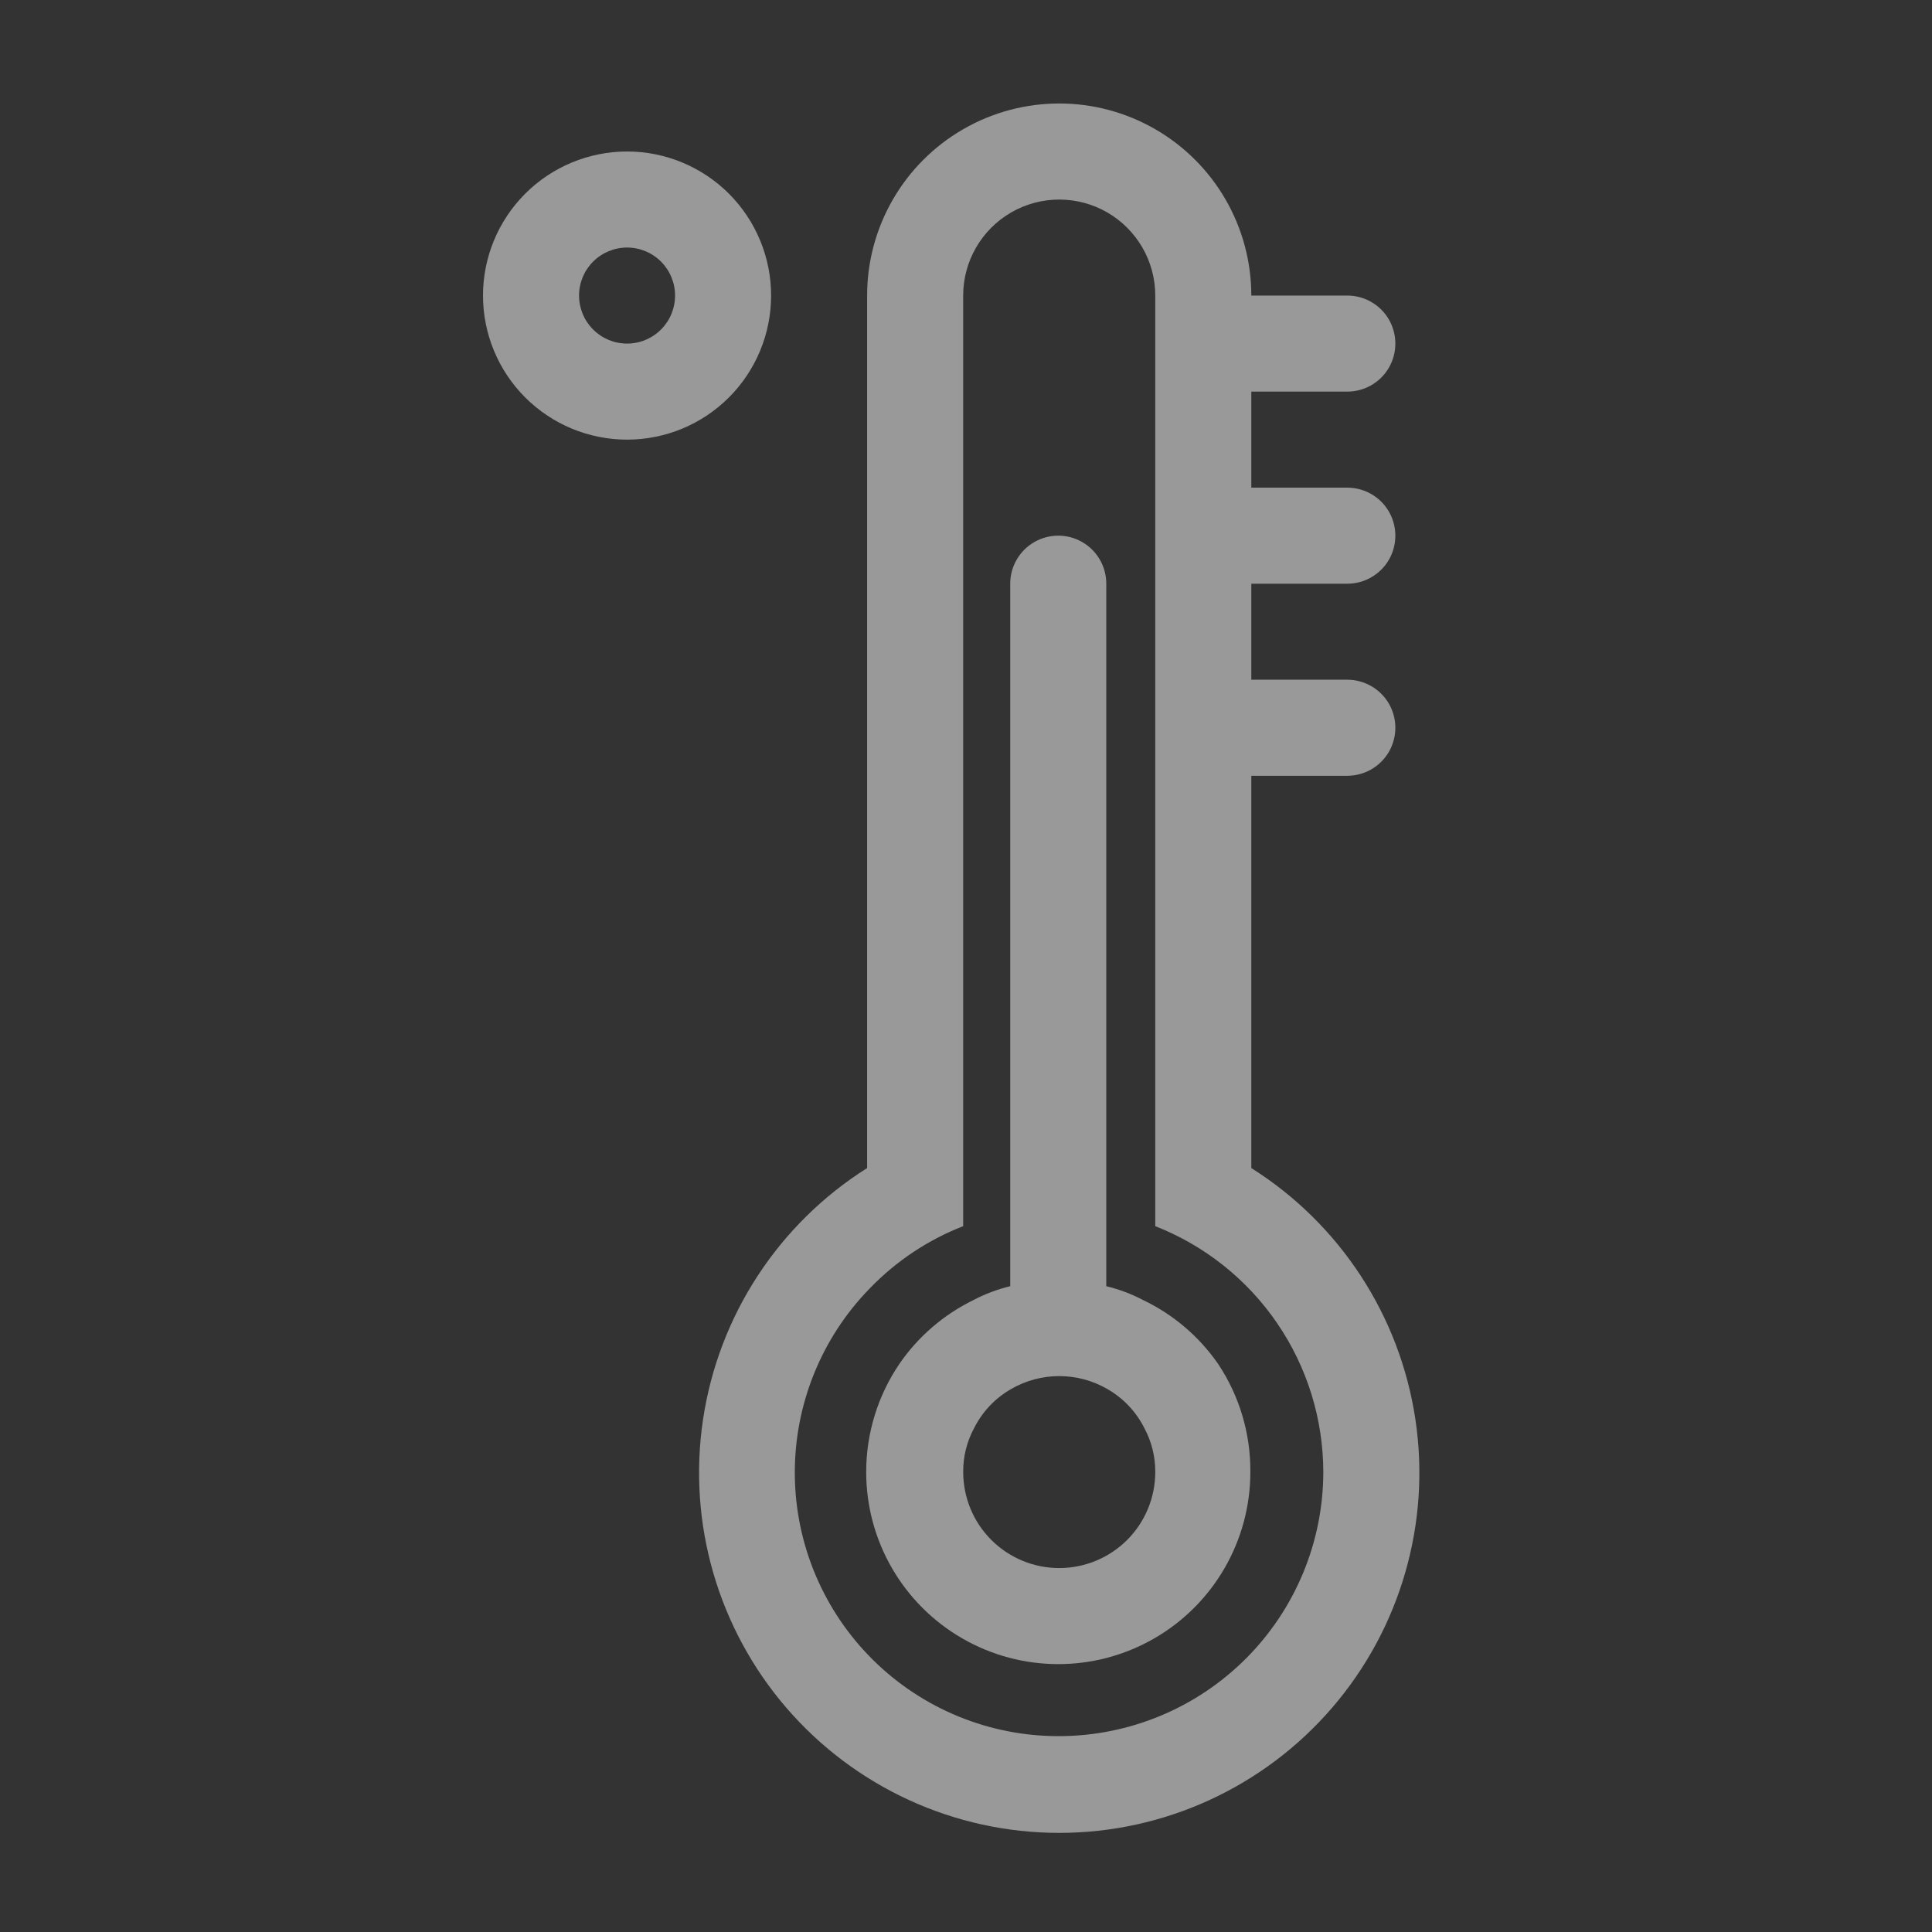 <svg width="56" height="56" viewBox="0 0 56 56" fill="none" xmlns="http://www.w3.org/2000/svg">
<rect x="0" y="0" width="56" height="56" fill="#333333" stroke="none"/>
<g id="1" opacity="0.5">
<g id="Group">
<path id="Vector" d="M36.27 33.858V22.486H39.053C39.55 22.486 40.01 22.221 40.259 21.79C40.507 21.36 40.507 20.829 40.259 20.398C40.01 19.968 39.55 19.702 39.053 19.702H36.27V16.919H39.053C39.55 16.919 40.01 16.653 40.259 16.223C40.507 15.792 40.507 15.261 40.259 14.831C40.01 14.4 39.55 14.135 39.053 14.135H36.27V11.351H39.053C39.55 11.351 40.01 11.086 40.259 10.655C40.507 10.225 40.507 9.694 40.259 9.263C40.01 8.833 39.55 8.567 39.053 8.567H36.27C36.27 6.578 35.208 4.74 33.486 3.746C31.763 2.751 29.641 2.751 27.918 3.746C26.196 4.74 25.134 6.578 25.134 8.567V33.857C22.564 35.478 20.828 38.138 20.378 41.142C19.928 44.147 20.81 47.199 22.793 49.501C24.776 51.803 27.664 53.127 30.702 53.127C33.74 53.127 36.628 51.803 38.611 49.501C40.594 47.199 41.476 44.147 41.026 41.142C40.576 38.138 38.84 35.478 36.27 33.857L36.27 33.858ZM30.702 50.323C28.682 50.329 26.742 49.535 25.306 48.115C23.87 46.695 23.054 44.764 23.038 42.744C23.022 40.724 23.805 38.78 25.218 37.337C25.978 36.551 26.899 35.938 27.918 35.541V8.568C27.918 7.573 28.449 6.654 29.31 6.157C30.171 5.66 31.233 5.66 32.094 6.157C32.955 6.654 33.486 7.573 33.486 8.568V35.541C34.919 36.103 36.151 37.083 37.019 38.354C37.888 39.625 38.354 41.128 38.357 42.668C38.354 44.697 37.546 46.642 36.111 48.077C34.676 49.512 32.731 50.319 30.702 50.323H30.702Z" fill="white"/>
<path id="Vector_2" d="M35.309 39.536C34.759 38.741 34.011 38.103 33.138 37.685C32.798 37.507 32.439 37.371 32.066 37.281V16.918C32.066 16.421 31.801 15.961 31.37 15.713C30.94 15.464 30.409 15.464 29.978 15.713C29.548 15.961 29.282 16.421 29.282 16.918V37.281C28.91 37.371 28.55 37.507 28.211 37.685C27.349 38.107 26.61 38.745 26.067 39.536C25.441 40.46 25.106 41.551 25.107 42.667C25.107 44.657 26.168 46.495 27.891 47.489C29.613 48.484 31.735 48.484 33.458 47.489C35.181 46.495 36.242 44.657 36.242 42.667C36.251 41.554 35.926 40.463 35.309 39.536H35.309ZM30.702 45.451C29.964 45.451 29.256 45.158 28.734 44.636C28.212 44.114 27.919 43.406 27.919 42.667C27.915 42.22 28.025 41.78 28.239 41.387C28.478 40.914 28.85 40.522 29.311 40.26C29.734 40.015 30.214 39.887 30.702 39.887C31.191 39.887 31.671 40.015 32.094 40.26C32.554 40.522 32.927 40.914 33.166 41.387C33.379 41.78 33.489 42.22 33.486 42.667C33.486 43.406 33.193 44.114 32.671 44.636C32.149 45.158 31.441 45.451 30.702 45.451H30.702Z" fill="white"/>
<path id="Vector_3" d="M22.351 8.567C22.351 7.46 21.911 6.398 21.128 5.614C20.345 4.832 19.283 4.391 18.176 4.391C17.068 4.391 16.006 4.832 15.223 5.614C14.44 6.398 14 7.46 14 8.567C14 9.674 14.44 10.737 15.223 11.52C16.006 12.303 17.068 12.743 18.176 12.743C19.283 12.743 20.345 12.303 21.128 11.52C21.911 10.737 22.351 9.674 22.351 8.567ZM18.176 9.959C17.807 9.959 17.453 9.813 17.192 9.551C16.93 9.29 16.784 8.936 16.784 8.567C16.784 8.198 16.93 7.844 17.192 7.583C17.453 7.322 17.807 7.175 18.176 7.175C18.545 7.175 18.899 7.322 19.16 7.583C19.421 7.844 19.567 8.198 19.567 8.567C19.567 8.936 19.421 9.29 19.16 9.551C18.899 9.813 18.545 9.959 18.176 9.959Z" fill="white"/>
</g>
</g>
</svg>
